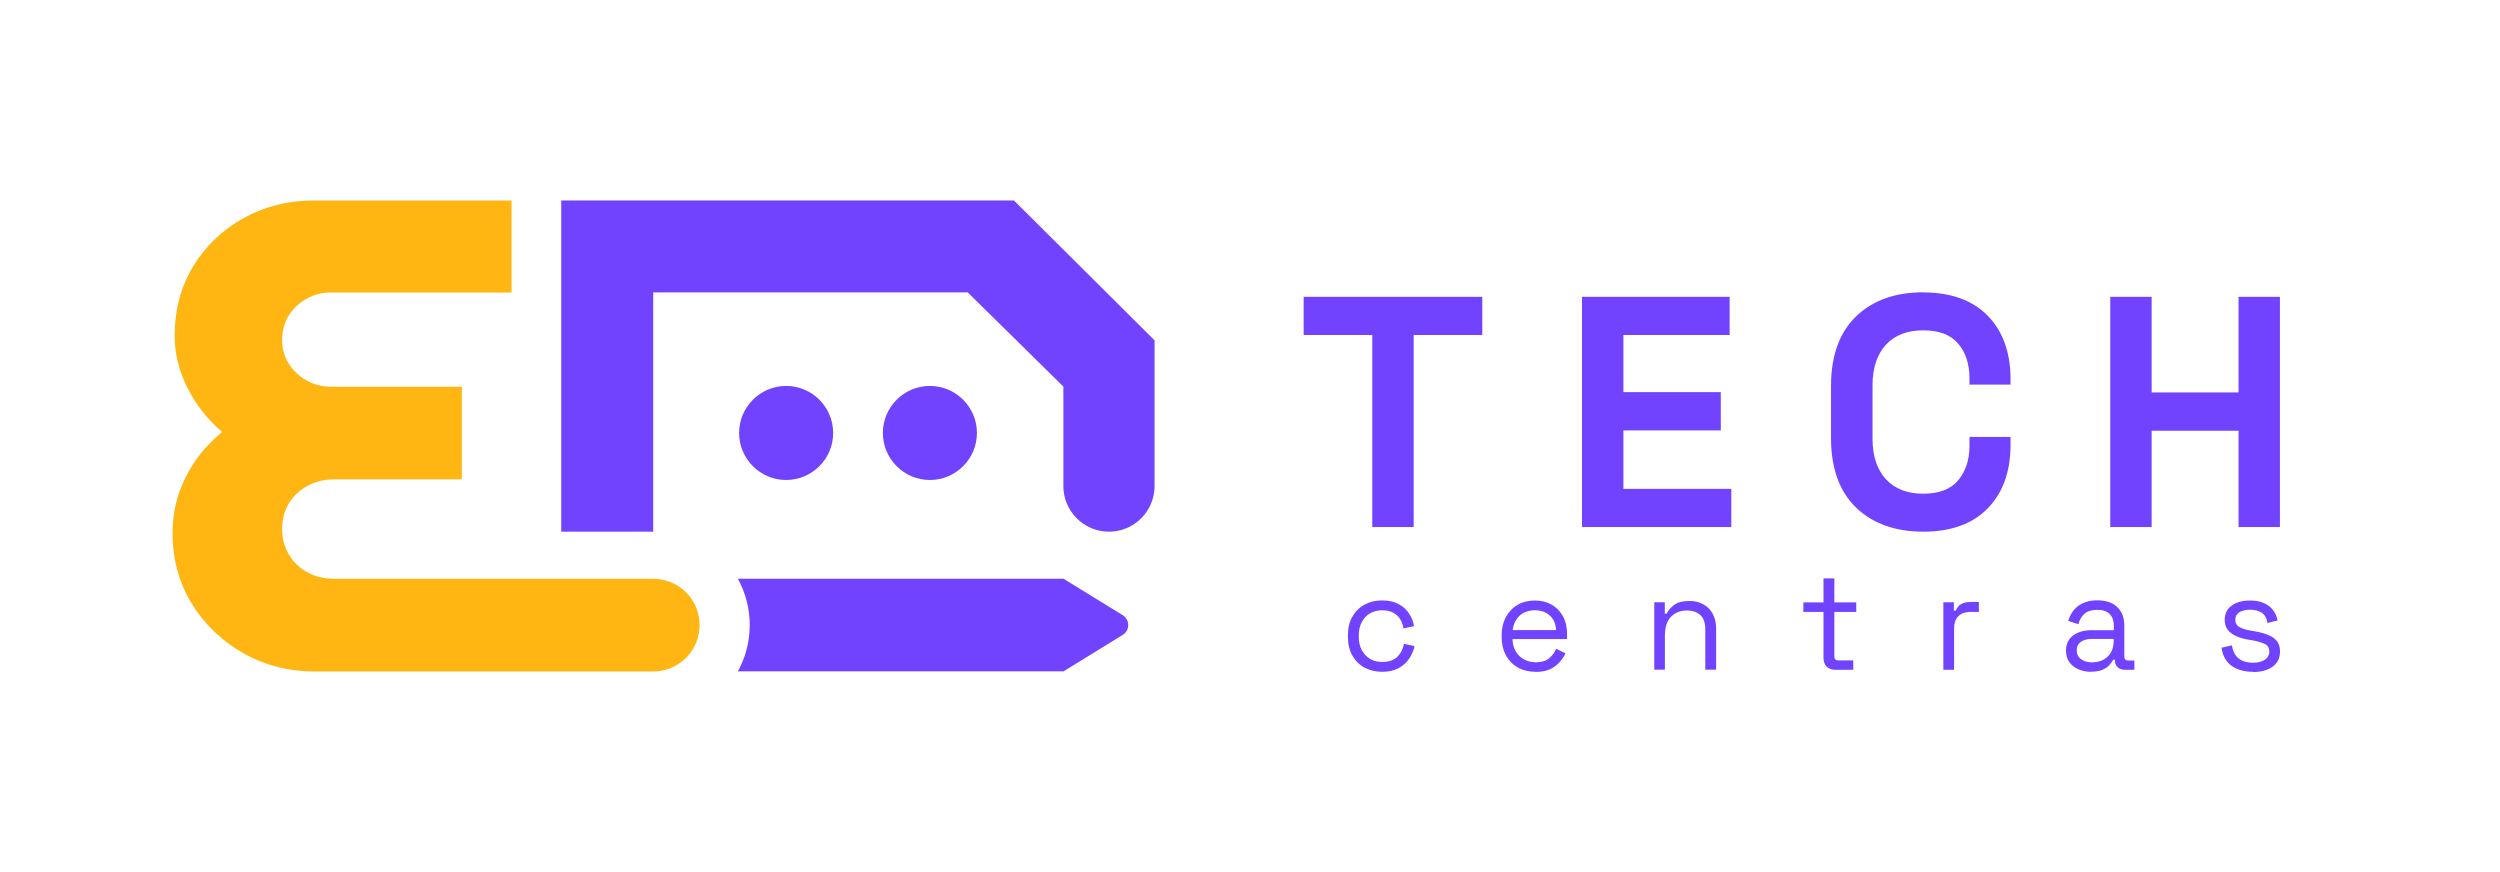 <svg width="195" height="68" viewBox="0 0 195 68" fill="none" xmlns="http://www.w3.org/2000/svg">
    <g clip-path="url(#clip0_107_1232)">
        <mask id="mask0_107_1232" style="mask-type:luminance" maskUnits="userSpaceOnUse" x="0" y="0" width="195" height="68">
            <path d="M194.746 0H0V68H194.746V0Z" fill="white"/>
        </mask>
        <g mask="url(#mask0_107_1232)">
            <mask id="mask1_107_1232" style="mask-type:luminance" maskUnits="userSpaceOnUse" x="0" y="0" width="195" height="68">
                <path d="M194.746 0H0V68H194.746V0Z" fill="white"/>
            </mask>
            <g mask="url(#mask1_107_1232)">
                <path d="M87.579 47.989L82.952 45.141H57.554C58.142 46.211 58.478 47.446 58.478 48.758C58.478 50.07 58.142 51.296 57.554 52.366H82.952L87.579 49.517C87.847 49.353 88.002 49.069 88.002 48.749C88.002 48.438 87.838 48.153 87.579 47.989Z" fill="#7143FF"/>
                <path d="M90.056 26.546L79.084 15.634H43.776V41.471H50.95V22.808H75.484L75.519 22.842L82.943 30.154V37.915C82.943 39.874 84.54 41.471 86.5 41.471C88.46 41.471 90.056 39.874 90.056 37.915V26.546Z" fill="#7143FF"/>
                <path d="M18.949 50.933C20.615 51.883 22.497 52.375 24.543 52.375H50.95C51.917 52.375 52.824 51.995 53.514 51.313C54.196 50.622 54.567 49.716 54.567 48.758C54.567 46.971 53.281 45.469 51.511 45.192C51.347 45.158 51.157 45.149 50.95 45.149H26.071C25.156 45.149 24.327 44.907 23.61 44.416C23.326 44.217 23.067 43.975 22.842 43.699C22.29 43 22.005 42.188 22.005 41.29C22.005 40.539 22.177 39.866 22.514 39.288C22.885 38.666 23.429 38.174 24.12 37.829C24.707 37.535 25.38 37.388 26.123 37.388H36.024V30.163H25.803C25.121 30.163 24.482 29.999 23.913 29.671C23.334 29.351 22.868 28.911 22.523 28.367C22.177 27.806 22.005 27.219 22.005 26.563C22.005 25.812 22.177 25.156 22.523 24.612C22.868 24.068 23.334 23.628 23.913 23.3C24.482 22.98 25.121 22.816 25.803 22.816H39.9V15.643H24.379C22.445 15.643 20.623 16.109 18.975 17.024C17.334 17.939 16.014 19.208 15.055 20.788C14.106 22.367 13.622 24.18 13.622 26.192C13.622 27.573 13.959 28.937 14.615 30.241C15.271 31.544 16.152 32.675 17.231 33.607L17.326 33.694L17.231 33.78C16.048 34.755 15.116 35.929 14.46 37.259C13.795 38.588 13.458 40.039 13.458 41.558C13.458 43.604 13.959 45.46 14.952 47.074C15.936 48.68 17.283 49.984 18.957 50.942" fill="#FFB612"/>
                <path d="M61.318 30.102C59.298 30.102 57.649 31.751 57.649 33.771C57.649 35.791 59.298 37.44 61.318 37.44C63.338 37.44 64.987 35.791 64.987 33.771C64.987 31.751 63.338 30.102 61.318 30.102Z" fill="#7143FF"/>
                <path d="M72.532 30.102C70.512 30.102 68.863 31.751 68.863 33.771C68.863 35.791 70.512 37.44 72.532 37.44C74.552 37.44 76.201 35.791 76.201 33.771C76.201 31.751 74.552 30.102 72.532 30.102Z" fill="#7143FF"/>
                <path d="M107.797 52.401C107.296 52.401 106.839 52.288 106.433 52.073C106.027 51.857 105.716 51.537 105.483 51.132C105.25 50.726 105.138 50.242 105.138 49.681V49.56C105.138 48.991 105.25 48.507 105.483 48.102C105.716 47.696 106.027 47.385 106.433 47.161C106.83 46.945 107.287 46.833 107.797 46.833C108.306 46.833 108.721 46.928 109.074 47.109C109.428 47.299 109.705 47.54 109.903 47.851C110.11 48.162 110.24 48.49 110.292 48.844L109.472 49.017C109.437 48.758 109.351 48.525 109.221 48.309C109.092 48.093 108.91 47.92 108.669 47.791C108.436 47.661 108.142 47.601 107.805 47.601C107.469 47.601 107.149 47.678 106.873 47.834C106.597 47.989 106.381 48.214 106.226 48.516C106.062 48.809 105.984 49.163 105.984 49.569V49.664C105.984 50.07 106.062 50.424 106.226 50.717C106.381 51.011 106.606 51.235 106.873 51.399C107.141 51.563 107.46 51.632 107.805 51.632C108.323 51.632 108.721 51.494 108.997 51.227C109.273 50.95 109.437 50.614 109.506 50.217L110.335 50.398C110.257 50.743 110.119 51.071 109.912 51.382C109.705 51.693 109.428 51.934 109.074 52.124C108.721 52.314 108.298 52.401 107.797 52.401Z" fill="#7143FF"/>
                <path d="M119.779 52.401C119.253 52.401 118.795 52.289 118.389 52.064C117.992 51.84 117.681 51.52 117.457 51.114C117.241 50.709 117.129 50.234 117.129 49.69V49.561C117.129 49.017 117.241 48.542 117.457 48.128C117.681 47.722 117.984 47.402 118.372 47.178C118.76 46.953 119.209 46.841 119.719 46.841C120.228 46.841 120.642 46.945 121.022 47.161C121.402 47.377 121.696 47.679 121.911 48.067C122.127 48.464 122.231 48.922 122.231 49.457V49.846H117.975C117.992 50.415 118.182 50.855 118.519 51.175C118.864 51.494 119.287 51.658 119.796 51.658C120.245 51.658 120.591 51.555 120.832 51.348C121.074 51.14 121.264 50.89 121.385 50.605L122.11 50.959C122.006 51.184 121.86 51.408 121.67 51.624C121.48 51.848 121.238 52.03 120.936 52.185C120.634 52.332 120.245 52.409 119.779 52.409M117.984 49.146H121.376C121.35 48.654 121.178 48.274 120.876 48.007C120.573 47.73 120.185 47.601 119.719 47.601C119.253 47.601 118.847 47.739 118.545 48.007C118.243 48.283 118.053 48.663 117.984 49.146Z" fill="#7143FF"/>
                <path d="M129.033 52.245V46.979H129.853V47.868H130C130.112 47.618 130.311 47.385 130.579 47.186C130.855 46.979 131.261 46.876 131.787 46.876C132.176 46.876 132.53 46.962 132.84 47.126C133.151 47.29 133.402 47.532 133.583 47.86C133.764 48.179 133.859 48.585 133.859 49.051V52.236H133.013V49.111C133.013 48.585 132.884 48.205 132.625 47.972C132.366 47.739 132.012 47.618 131.571 47.618C131.062 47.618 130.656 47.782 130.337 48.11C130.018 48.438 129.862 48.93 129.862 49.586V52.236H129.016L129.033 52.245Z" fill="#7143FF"/>
                <path d="M143.165 52.245C142.863 52.245 142.639 52.159 142.474 51.995C142.319 51.831 142.233 51.607 142.233 51.322V47.73H140.662V46.988H142.233V45.115H143.079V46.988H144.788V47.73H143.079V51.192C143.079 51.408 143.182 51.512 143.39 51.512H144.555V52.245H143.165Z" fill="#7143FF"/>
                <path d="M151.582 52.245V46.979H152.402V47.627H152.549C152.644 47.393 152.782 47.229 152.972 47.117C153.162 47.014 153.412 46.953 153.732 46.953H154.353V47.73H153.68C153.3 47.73 152.998 47.834 152.765 48.05C152.532 48.265 152.419 48.593 152.419 49.034V52.245H151.573H151.582Z" fill="#7143FF"/>
                <path d="M163.107 52.401C162.744 52.401 162.416 52.34 162.114 52.202C161.812 52.072 161.579 51.883 161.406 51.641C161.233 51.399 161.147 51.097 161.147 50.752C161.147 50.406 161.233 50.096 161.406 49.862C161.579 49.629 161.812 49.457 162.114 49.336C162.416 49.215 162.744 49.155 163.115 49.155H164.876V48.766C164.876 48.395 164.764 48.101 164.548 47.886C164.333 47.67 164.013 47.566 163.582 47.566C163.15 47.566 162.83 47.67 162.597 47.868C162.364 48.075 162.2 48.352 162.114 48.688L161.32 48.429C161.406 48.136 161.544 47.868 161.725 47.627C161.907 47.385 162.157 47.195 162.468 47.048C162.779 46.901 163.15 46.824 163.582 46.824C164.255 46.824 164.773 46.996 165.144 47.35C165.515 47.696 165.697 48.188 165.697 48.818V51.2C165.697 51.416 165.791 51.52 165.999 51.52H166.482V52.245H165.748C165.515 52.245 165.325 52.176 165.179 52.047C165.032 51.917 164.963 51.736 164.963 51.511V51.459H164.833C164.756 51.598 164.652 51.736 164.522 51.883C164.393 52.029 164.212 52.15 163.987 52.245C163.763 52.34 163.469 52.392 163.098 52.392M163.193 51.658C163.694 51.658 164.091 51.511 164.402 51.209C164.712 50.916 164.868 50.493 164.868 49.957V49.837H163.141C162.805 49.837 162.528 49.914 162.313 50.061C162.097 50.208 161.984 50.432 161.984 50.726C161.984 51.019 162.097 51.252 162.321 51.416C162.546 51.58 162.839 51.667 163.193 51.667" fill="#7143FF"/>
                <path d="M175.728 52.401C175.08 52.401 174.536 52.254 174.088 51.952C173.647 51.65 173.371 51.175 173.285 50.519L174.088 50.338C174.148 50.683 174.252 50.95 174.407 51.149C174.562 51.348 174.761 51.486 174.985 51.572C175.218 51.65 175.46 51.693 175.728 51.693C176.116 51.693 176.427 51.615 176.66 51.46C176.885 51.304 177.005 51.089 177.005 50.821C177.005 50.553 176.893 50.355 176.677 50.243C176.462 50.13 176.159 50.035 175.788 49.966L175.348 49.889C175.011 49.828 174.709 49.742 174.433 49.621C174.157 49.5 173.932 49.336 173.768 49.129C173.604 48.922 173.526 48.663 173.526 48.343C173.526 47.869 173.708 47.497 174.07 47.238C174.433 46.971 174.916 46.841 175.512 46.841C176.108 46.841 176.582 46.979 176.945 47.247C177.308 47.515 177.549 47.895 177.653 48.387L176.867 48.594C176.807 48.214 176.651 47.946 176.41 47.791C176.168 47.636 175.866 47.558 175.512 47.558C175.158 47.558 174.873 47.627 174.666 47.756C174.459 47.886 174.355 48.084 174.355 48.343C174.355 48.602 174.45 48.784 174.649 48.896C174.847 49.017 175.106 49.103 175.434 49.163L175.874 49.241C176.246 49.302 176.574 49.397 176.876 49.509C177.169 49.621 177.402 49.776 177.584 49.984C177.756 50.191 177.843 50.467 177.843 50.804C177.843 51.322 177.653 51.719 177.273 51.995C176.893 52.271 176.384 52.418 175.745 52.418" fill="#7143FF"/>
                <path d="M101.685 26.131H107.037V41.109H110.266V26.131H115.618V23.153H101.685V26.131Z" fill="#7143FF"/>
                <path d="M126.625 33.572H134.222V30.586H126.625V26.131H134.912V23.153H123.396V41.109H135.042V38.131H126.625V33.572Z" fill="#7143FF"/>
                <path d="M150.011 22.799C147.827 22.799 146.066 23.429 144.771 24.681C143.476 25.933 142.82 27.754 142.82 30.093V34.177C142.82 36.516 143.476 38.338 144.771 39.59C146.057 40.833 147.827 41.471 150.011 41.471C152.195 41.471 153.861 40.858 155.044 39.65C156.227 38.441 156.822 36.775 156.822 34.703V34.082H153.619V34.781C153.619 35.869 153.317 36.775 152.73 37.474C152.143 38.165 151.237 38.51 150.011 38.51C148.785 38.51 147.801 38.139 147.102 37.38C146.403 36.62 146.057 35.558 146.057 34.229V30.05C146.057 28.704 146.411 27.642 147.102 26.891C147.801 26.14 148.751 25.768 150.011 25.768C151.271 25.768 152.143 26.114 152.73 26.796C153.326 27.486 153.619 28.401 153.619 29.506V29.998H156.822V29.576C156.822 27.504 156.227 25.837 155.044 24.629C153.861 23.42 152.169 22.808 150.011 22.808V22.799Z" fill="#7143FF"/>
                <path d="M174.606 23.153V30.611H167.829V23.153H164.6V41.109H167.829V33.598H174.606V41.109H177.834V23.153H174.606Z" fill="#7143FF"/>
            </g>
        </g>
    </g>
    <defs>
        <clipPath id="clip0_107_1232">
            <rect width="194.746" height="68" fill="white"/>
        </clipPath>
    </defs>
</svg>
